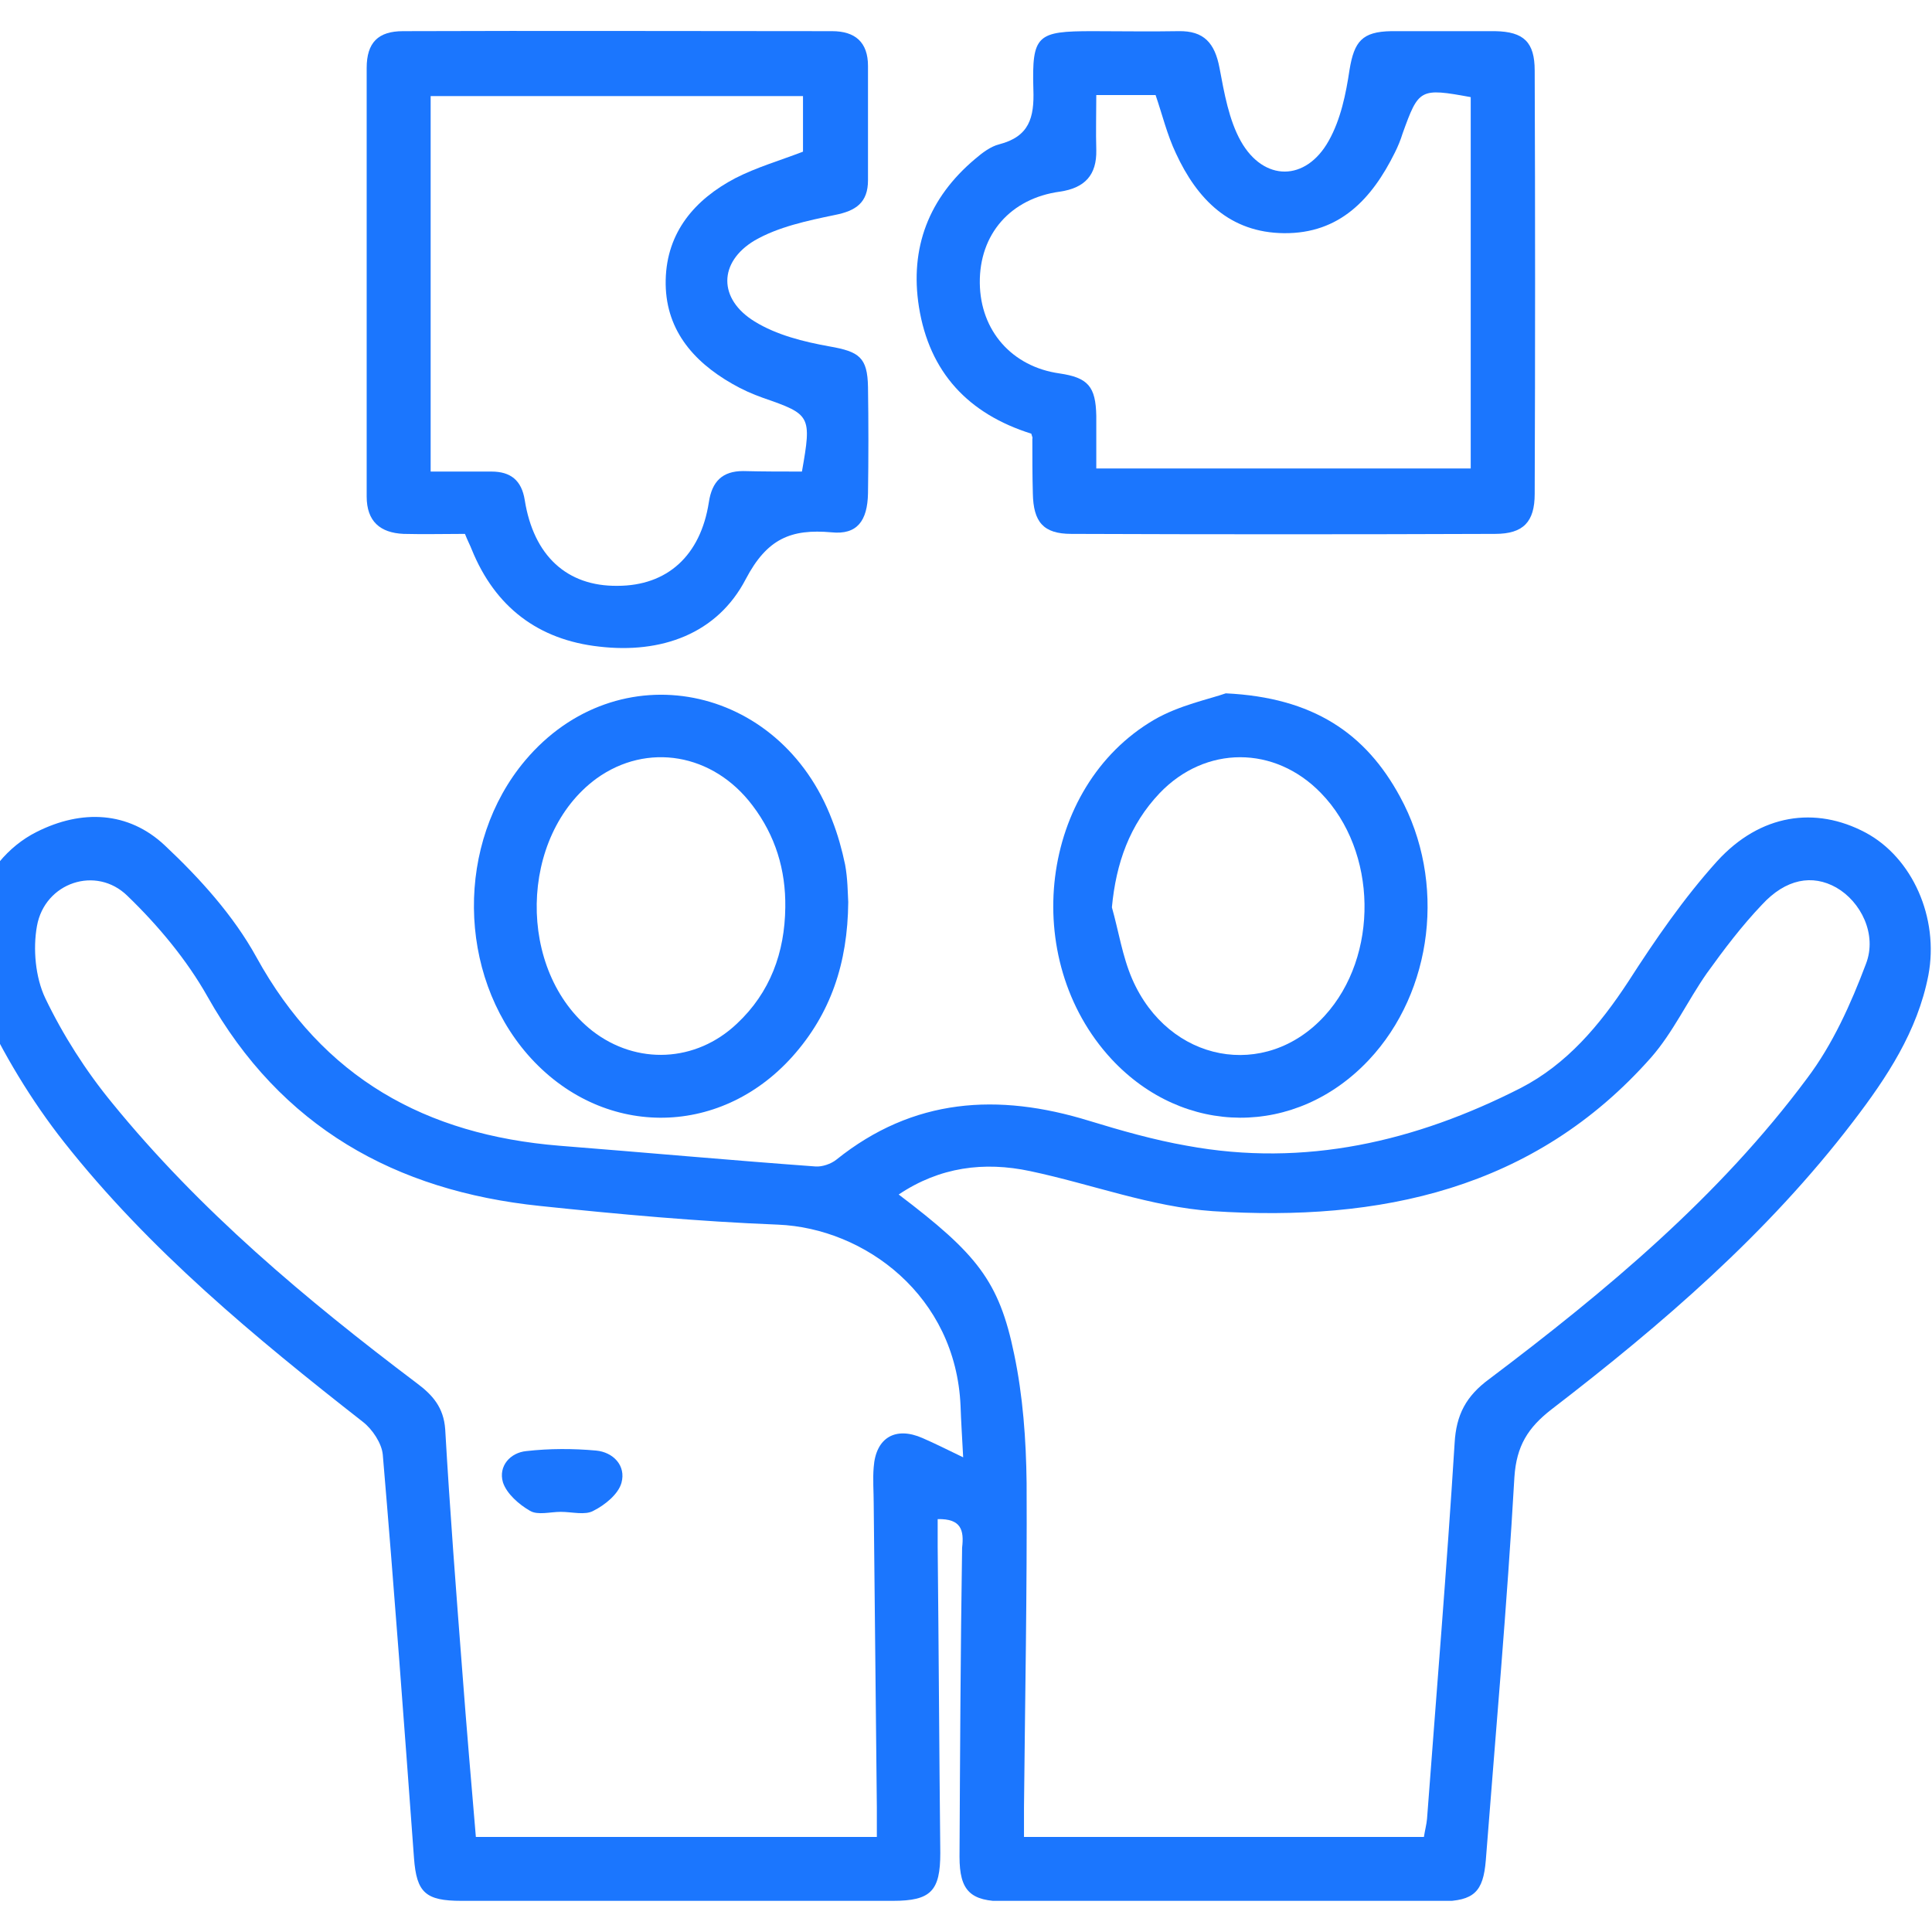 <svg width="62" height="62" viewBox="0 0 62 62" fill="none" xmlns="http://www.w3.org/2000/svg">
<g clip-path="url(#clip0_11347_579)">
<g clip-path="url(#clip1_11347_579)">
<path d="M30.091 48.75C30.091 49.05 30.091 49.333 30.091 49.633C30.125 52.917 30.141 56.183 30.175 59.467C30.175 60.683 29.874 61 28.656 61C24.033 61 19.427 61 14.804 61C13.653 61 13.369 60.733 13.286 59.633C12.969 55.317 12.651 51 12.284 46.683C12.251 46.317 11.95 45.867 11.65 45.633C8.179 42.917 4.791 40.117 2.054 36.65C1.003 35.317 0.101 33.817 -0.616 32.267C-1.584 30.15 -0.683 27.633 1.17 26.7C2.621 25.967 4.123 26.033 5.292 27.133C6.41 28.183 7.495 29.383 8.229 30.717C10.365 34.6 13.669 36.417 17.942 36.767C20.679 36.983 23.432 37.233 26.169 37.433C26.386 37.45 26.67 37.35 26.837 37.217C29.307 35.233 32.027 35.067 34.948 35.967C35.982 36.283 37.034 36.583 38.085 36.767C41.873 37.467 45.428 36.633 48.799 34.917C50.285 34.15 51.336 32.9 52.254 31.5C53.122 30.15 54.039 28.817 55.108 27.633C56.493 26.117 58.262 25.867 59.864 26.717C61.366 27.517 62.234 29.45 61.883 31.3C61.533 33.1 60.548 34.583 59.463 36C56.726 39.583 53.339 42.5 49.784 45.233C49.033 45.817 48.666 46.4 48.599 47.4C48.365 51.5 47.998 55.6 47.681 59.7C47.598 60.717 47.297 61 46.263 61.017C41.59 61.017 36.917 61.017 32.244 61.017C31.142 61.017 30.792 60.683 30.792 59.583C30.809 56.283 30.825 52.967 30.875 49.667C30.942 49.1 30.842 48.733 30.091 48.75ZM32.861 58.95C37.184 58.95 41.423 58.95 45.695 58.95C45.728 58.733 45.779 58.55 45.795 58.367C46.096 54.35 46.429 50.333 46.68 46.317C46.73 45.4 47.047 44.8 47.798 44.25C51.553 41.417 55.174 38.4 57.995 34.6C58.812 33.517 59.397 32.217 59.88 30.933C60.248 29.983 59.714 28.933 58.929 28.483C58.162 28.05 57.31 28.2 56.543 29.033C55.892 29.717 55.325 30.467 54.774 31.233C54.156 32.117 53.689 33.133 52.988 33.933C49.233 38.183 44.26 39.217 38.919 38.867C36.95 38.733 35.031 38 33.062 37.583C31.576 37.267 30.158 37.45 28.84 38.333C31.343 40.233 32.06 41.1 32.544 43.45C32.828 44.8 32.928 46.2 32.945 47.583C32.962 51.05 32.895 54.533 32.861 58C32.861 58.3 32.861 58.6 32.861 58.95ZM30.909 46.767C30.875 46.117 30.842 45.617 30.825 45.117C30.675 41.583 27.755 39.417 24.968 39.3C22.414 39.2 19.861 38.967 17.324 38.7C12.685 38.217 9.013 36.167 6.66 31.983C5.993 30.8 5.075 29.7 4.09 28.75C3.089 27.767 1.437 28.317 1.186 29.717C1.053 30.45 1.136 31.367 1.453 32.033C2.021 33.217 2.755 34.367 3.589 35.383C6.41 38.85 9.814 41.7 13.369 44.383C13.886 44.767 14.237 45.167 14.287 45.867C14.437 48.467 14.637 51.067 14.838 53.667C14.971 55.433 15.121 57.183 15.271 58.95C19.594 58.95 23.833 58.95 28.139 58.95C28.139 58.6 28.139 58.3 28.139 58C28.105 54.75 28.072 51.5 28.038 48.25C28.038 47.867 28.005 47.467 28.038 47.083C28.105 46.133 28.739 45.767 29.607 46.15C29.991 46.317 30.358 46.5 30.909 46.767Z" fill="#1B76FE"/>
<path d="M33.095 13.917C31.076 13.283 29.824 11.95 29.49 9.85C29.19 7.95 29.807 6.35 31.293 5.1C31.526 4.9 31.793 4.7 32.06 4.633C33.028 4.383 33.195 3.783 33.162 2.867C33.112 1.117 33.279 1 35.064 1C35.982 1 36.9 1.017 37.818 1C38.636 0.983 38.986 1.383 39.136 2.183C39.287 2.983 39.437 3.85 39.821 4.533C40.555 5.833 41.907 5.833 42.641 4.517C43.025 3.833 43.192 3.017 43.309 2.233C43.459 1.333 43.709 1.017 44.644 1C45.762 0.983 46.863 0.983 47.981 1C48.899 1.017 49.25 1.35 49.25 2.267C49.267 6.8 49.267 11.317 49.25 15.85C49.25 16.75 48.883 17.133 47.981 17.133C43.442 17.15 38.919 17.15 34.38 17.133C33.479 17.133 33.162 16.75 33.145 15.833C33.129 15.25 33.129 14.667 33.129 14.083C33.145 14.05 33.129 14.033 33.095 13.917ZM47.197 3.117C45.562 2.817 45.528 2.85 45.011 4.283C44.944 4.5 44.861 4.7 44.761 4.9C44.026 6.383 42.992 7.5 41.206 7.483C39.47 7.467 38.419 6.4 37.735 4.917C37.451 4.317 37.301 3.683 37.084 3.05C36.483 3.05 35.882 3.05 35.181 3.05C35.181 3.667 35.164 4.233 35.181 4.817C35.198 5.617 34.814 6.033 34.013 6.15C32.428 6.367 31.426 7.517 31.443 9.083C31.46 10.617 32.478 11.767 33.996 11.983C34.914 12.117 35.164 12.4 35.181 13.35C35.181 13.917 35.181 14.483 35.181 15.033C39.27 15.033 43.225 15.033 47.197 15.033C47.197 11.017 47.197 7.067 47.197 3.117Z" fill="#1B76FE"/>
<path d="M14.921 17.133C14.27 17.133 13.603 17.15 12.952 17.133C12.201 17.1 11.767 16.733 11.767 15.933C11.767 11.35 11.767 6.767 11.767 2.183C11.767 1.367 12.134 1 12.935 1C17.524 0.983 22.114 1 26.703 1C27.438 1 27.855 1.35 27.855 2.117C27.855 3.333 27.855 4.567 27.855 5.783C27.855 6.5 27.471 6.767 26.787 6.9C25.902 7.083 24.968 7.283 24.217 7.717C23.048 8.417 23.048 9.6 24.217 10.317C24.918 10.75 25.785 10.967 26.62 11.117C27.571 11.283 27.838 11.467 27.855 12.417C27.872 13.55 27.872 14.7 27.855 15.833C27.838 16.717 27.504 17.167 26.687 17.083C25.385 16.967 24.617 17.283 23.933 18.583C23.015 20.35 21.213 20.983 19.227 20.75C17.274 20.533 15.889 19.483 15.138 17.633C15.088 17.5 15.005 17.35 14.921 17.133ZM25.735 15.133C26.052 13.333 26.019 13.3 24.484 12.767C24.15 12.65 23.816 12.5 23.499 12.317C22.214 11.583 21.329 10.533 21.363 8.983C21.396 7.45 22.297 6.4 23.599 5.717C24.283 5.367 25.034 5.15 25.769 4.867C25.769 4.3 25.769 3.683 25.769 3.083C21.747 3.083 17.791 3.083 13.82 3.083C13.82 7.117 13.82 11.067 13.82 15.133C14.504 15.133 15.138 15.133 15.772 15.133C16.39 15.133 16.74 15.417 16.84 16.05C17.124 17.833 18.192 18.817 19.811 18.8C21.413 18.8 22.481 17.833 22.748 16.117C22.848 15.45 23.182 15.117 23.849 15.117C24.484 15.133 25.118 15.133 25.735 15.133Z" fill="#1B76FE"/>
<path d="M27.221 28.95C27.204 30.917 26.653 32.533 25.435 33.9C23.065 36.55 19.277 36.517 16.94 33.85C14.671 31.25 14.621 27.05 16.857 24.4C19.811 20.9 25.035 21.917 26.703 26.317C26.887 26.783 27.02 27.267 27.121 27.75C27.204 28.2 27.204 28.65 27.221 28.95ZM25.201 29.117C25.218 27.917 24.884 26.817 24.15 25.85C22.882 24.167 20.762 23.817 19.143 24.983C16.64 26.817 16.573 31.167 19.01 33.083C20.428 34.183 22.331 34.1 23.649 32.85C24.717 31.85 25.185 30.567 25.201 29.117Z" fill="#1B76FE"/>
<path d="M39.337 22.25C42.14 22.383 43.826 23.533 44.928 25.567C46.413 28.283 45.995 31.817 43.926 34.017C41.59 36.5 37.985 36.483 35.665 33.983C32.695 30.767 33.362 25.25 37.034 23.1C37.835 22.633 38.819 22.433 39.337 22.25ZM35.682 29.117C35.899 29.883 36.016 30.683 36.333 31.417C37.501 34.1 40.605 34.683 42.508 32.6C44.26 30.683 44.21 27.317 42.391 25.45C40.906 23.917 38.686 23.917 37.217 25.45C36.249 26.467 35.815 27.7 35.682 29.117Z" fill="#1B76FE"/>
<path d="M17.992 48.517C17.658 48.517 17.258 48.633 17.007 48.483C16.657 48.283 16.256 47.933 16.139 47.567C15.989 47.05 16.373 46.617 16.89 46.567C17.625 46.483 18.392 46.483 19.127 46.55C19.677 46.6 20.095 47.033 19.944 47.583C19.844 47.95 19.41 48.3 19.043 48.483C18.776 48.633 18.359 48.517 17.992 48.517Z" fill="#1B76FE"/>
</g>
</g>
<defs>
<clipPath id="clip0_11347_579">
<rect width="62" height="62" fill="white"/>
</clipPath>
<clipPath id="clip1_11347_579">
<rect width="63" height="60" fill="white" transform="translate(-1 1)"/>
</clipPath>
</defs>
</svg>
